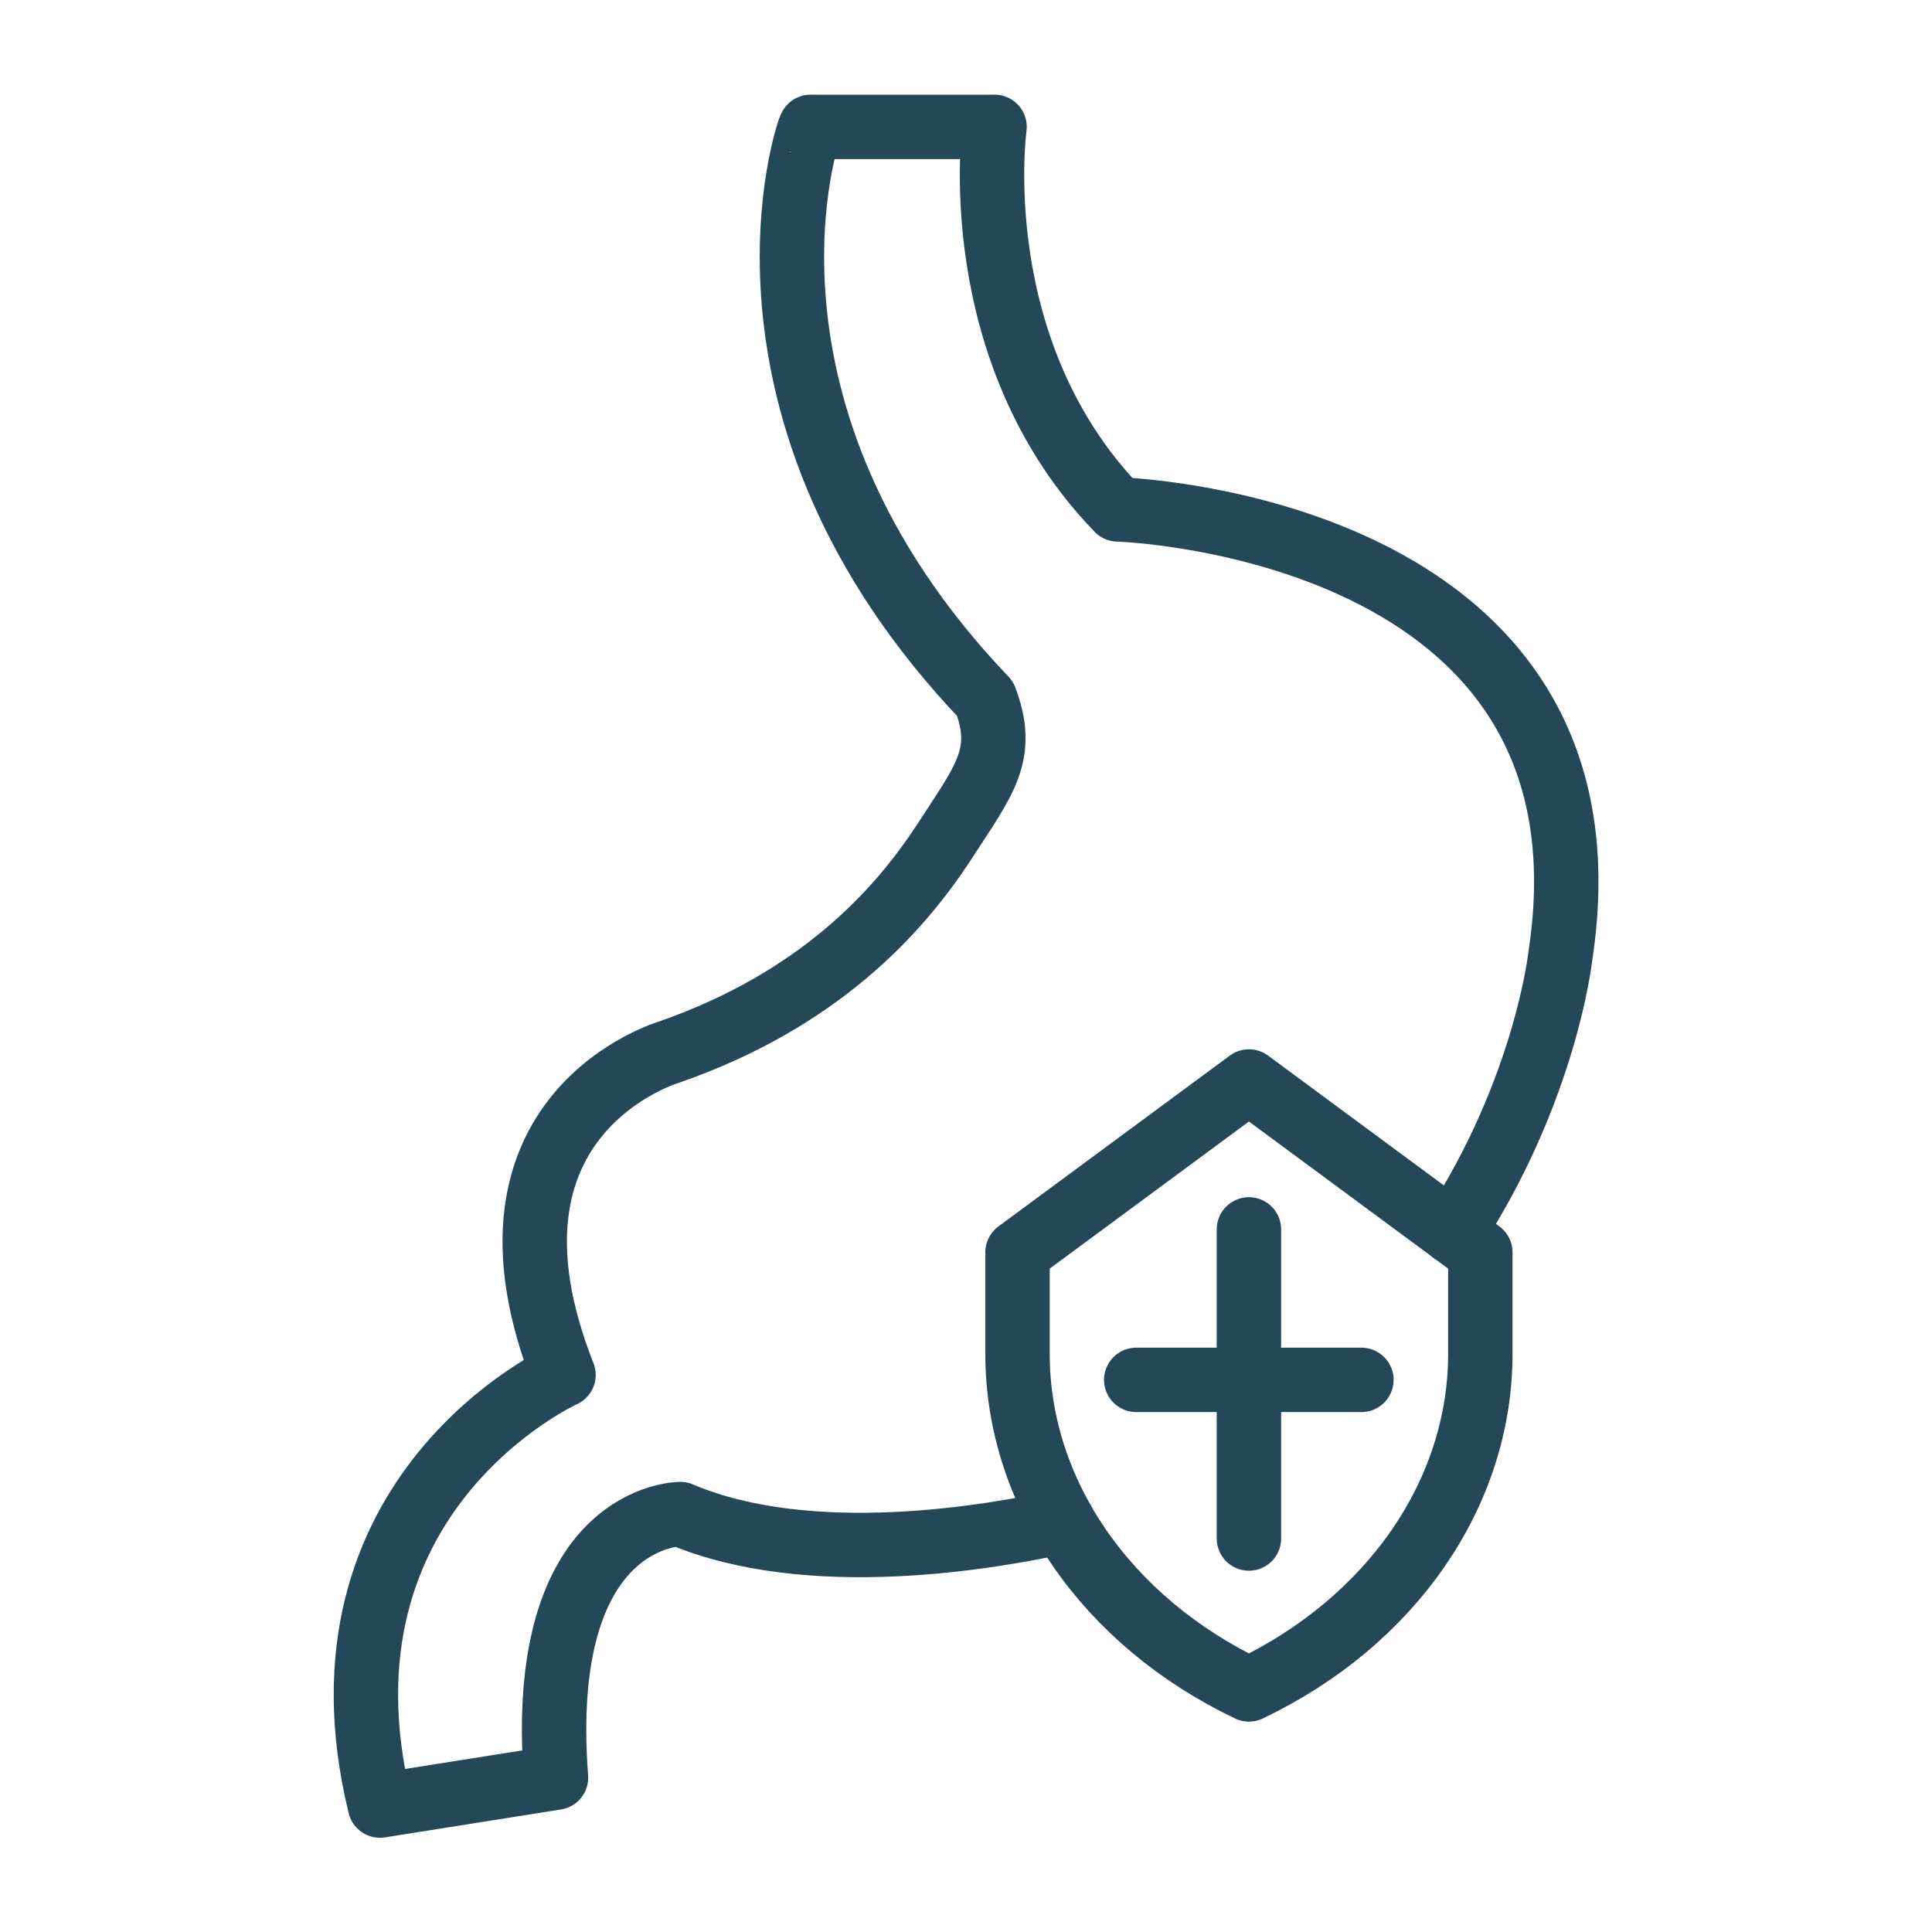 <svg viewBox="0 0 90 90" xmlns="http://www.w3.org/2000/svg" id="Layer_1"><defs><style>.cls-1{fill:none;stroke:#244858;stroke-linecap:round;stroke-linejoin:round;stroke-width:3px;}</style></defs><path d="M67.68,57.4c4.32-6.63,5-12.82,5-12.82,3.12-20.16-20.61-20.85-20.61-20.85-7.18-7.41-5.74-17.82-5.74-17.82h-8.57c-.06-.05-4.71,13.2,8.13,26.64.98,2.58,0,3.74-1.9,6.66-2.19,3.36-5.92,7.38-12.76,9.78,0,0-9.82,2.81-4.98,15.06,0,0-12.11,5.47-8.55,20.06l8.2-1.3c-.93-12.28,5.79-12.28,5.79-12.28,6.03,2.56,14.5,1.08,17.82.34" class="cls-1"></path><path d="M58.18,78.7h0c-6.66-3.18-10.78-9.16-10.78-15.64v-4.72l10.78-7.96,10.78,7.96v4.72c0,6.48-4.12,12.46-10.78,15.64Z" class="cls-1"></path><line y2="71.67" x2="58.18" y1="57.27" x1="58.18" class="cls-1"></line><line y2="64.28" x2="63.42" y1="64.28" x1="52.93" class="cls-1"></line></svg>